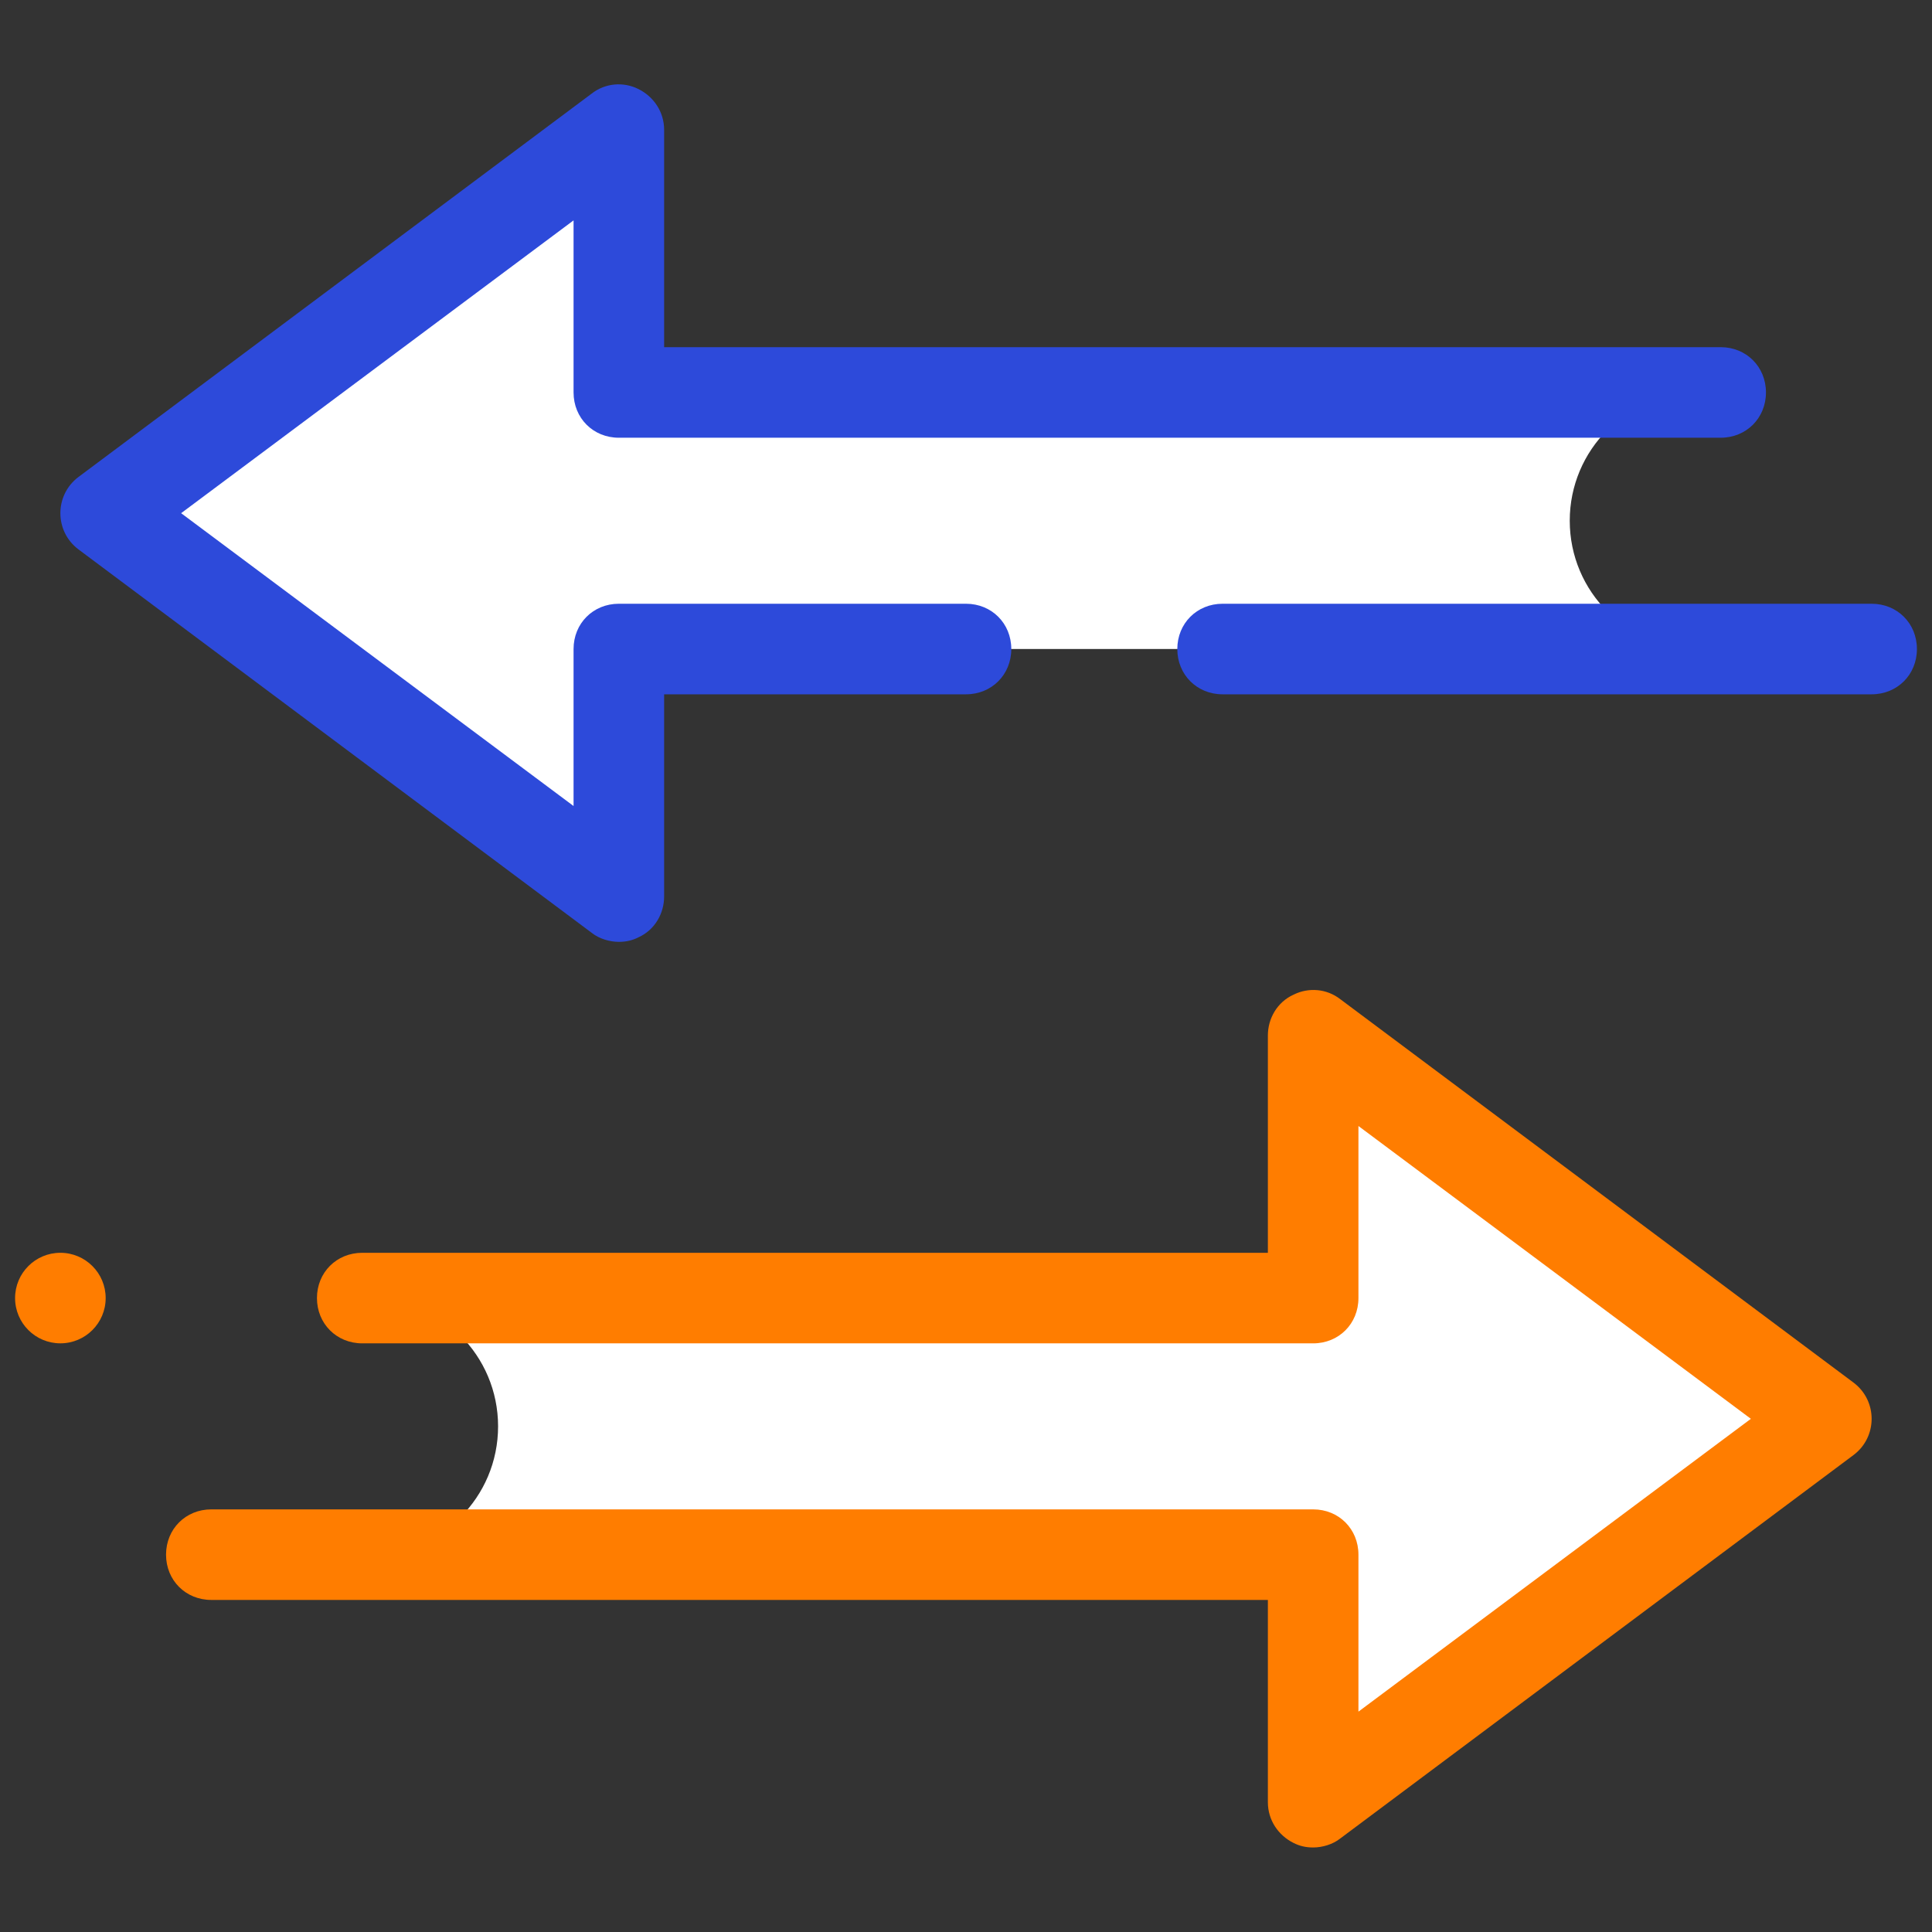 <?xml version="1.0" encoding="UTF-8"?>
<svg xmlns="http://www.w3.org/2000/svg" width="72" height="72" viewBox="0 0 72 72" fill="none">
  <rect x="0" y="0" width="72" height="72" fill="#333333" stroke="none"/>
  <path d="M64.125 14.625H23.062V4.837L3.938 19.125L23.062 33.412V24.187H64.125H63.281C60.638 24.187 58.5 22.05 58.5 19.406C58.5 16.762 60.638 14.625 63.281 14.625H64.125Z" fill="white"></path>
  <path d="M12.938 48.375H48.375V38.587L67.5 52.875L48.375 67.162V57.937H12.938H13.781C16.425 57.937 18.562 55.8 18.562 53.156C18.562 50.512 16.425 48.375 13.781 48.375H12.938Z" fill="white"></path>
  <path d="M23.062 35.1C22.725 35.1 22.331 34.988 22.05 34.763L2.925 20.475C2.475 20.138 2.25 19.631 2.25 19.125C2.25 18.619 2.475 18.113 2.925 17.775L22.05 3.488C22.556 3.094 23.231 3.038 23.794 3.319C24.356 3.6 24.75 4.163 24.75 4.838V12.938H64.125C65.081 12.938 65.812 13.669 65.812 14.625C65.812 15.581 65.081 16.313 64.125 16.313H23.062C22.106 16.313 21.375 15.581 21.375 14.625V8.213L6.75 19.125L21.375 30.038V24.188C21.375 23.231 22.106 22.5 23.062 22.5H36C36.956 22.5 37.688 23.231 37.688 24.188C37.688 25.144 36.956 25.875 36 25.875H24.75V33.413C24.75 34.031 24.413 34.65 23.794 34.931C23.569 35.044 23.344 35.1 23.062 35.1Z" fill="#2D4ADA"></path>
  <path d="M69.75 25.875H45.562C44.606 25.875 43.875 25.144 43.875 24.188C43.875 23.231 44.606 22.5 45.562 22.5H69.75C70.706 22.5 71.438 23.231 71.438 24.188C71.438 25.144 70.706 25.875 69.75 25.875Z" fill="#2D4ADA"></path>
  <path d="M48.938 68.85C48.656 68.85 48.431 68.794 48.206 68.681C47.644 68.4 47.25 67.838 47.25 67.163V59.625H7.875C6.919 59.625 6.188 58.894 6.188 57.938C6.188 56.981 6.919 56.25 7.875 56.25H48.938C49.894 56.25 50.625 56.981 50.625 57.938V63.788L65.25 52.875L50.625 41.963V48.375C50.625 49.331 49.894 50.063 48.938 50.063H13.5C12.544 50.063 11.812 49.331 11.812 48.375C11.812 47.419 12.544 46.688 13.5 46.688H47.25V38.588C47.25 37.969 47.587 37.35 48.206 37.069C48.769 36.788 49.444 36.844 49.95 37.238L69.075 51.525C69.525 51.863 69.75 52.369 69.75 52.875C69.75 53.381 69.525 53.888 69.075 54.225L49.95 68.513C49.669 68.738 49.275 68.85 48.938 68.85Z" fill="#FF7D00"></path>
  <path d="M2.25 50.062C3.182 50.062 3.938 49.307 3.938 48.375C3.938 47.443 3.182 46.688 2.25 46.688C1.318 46.688 0.562 47.443 0.562 48.375C0.562 49.307 1.318 50.062 2.25 50.062Z" fill="#FF7D00"></path>
</svg>
